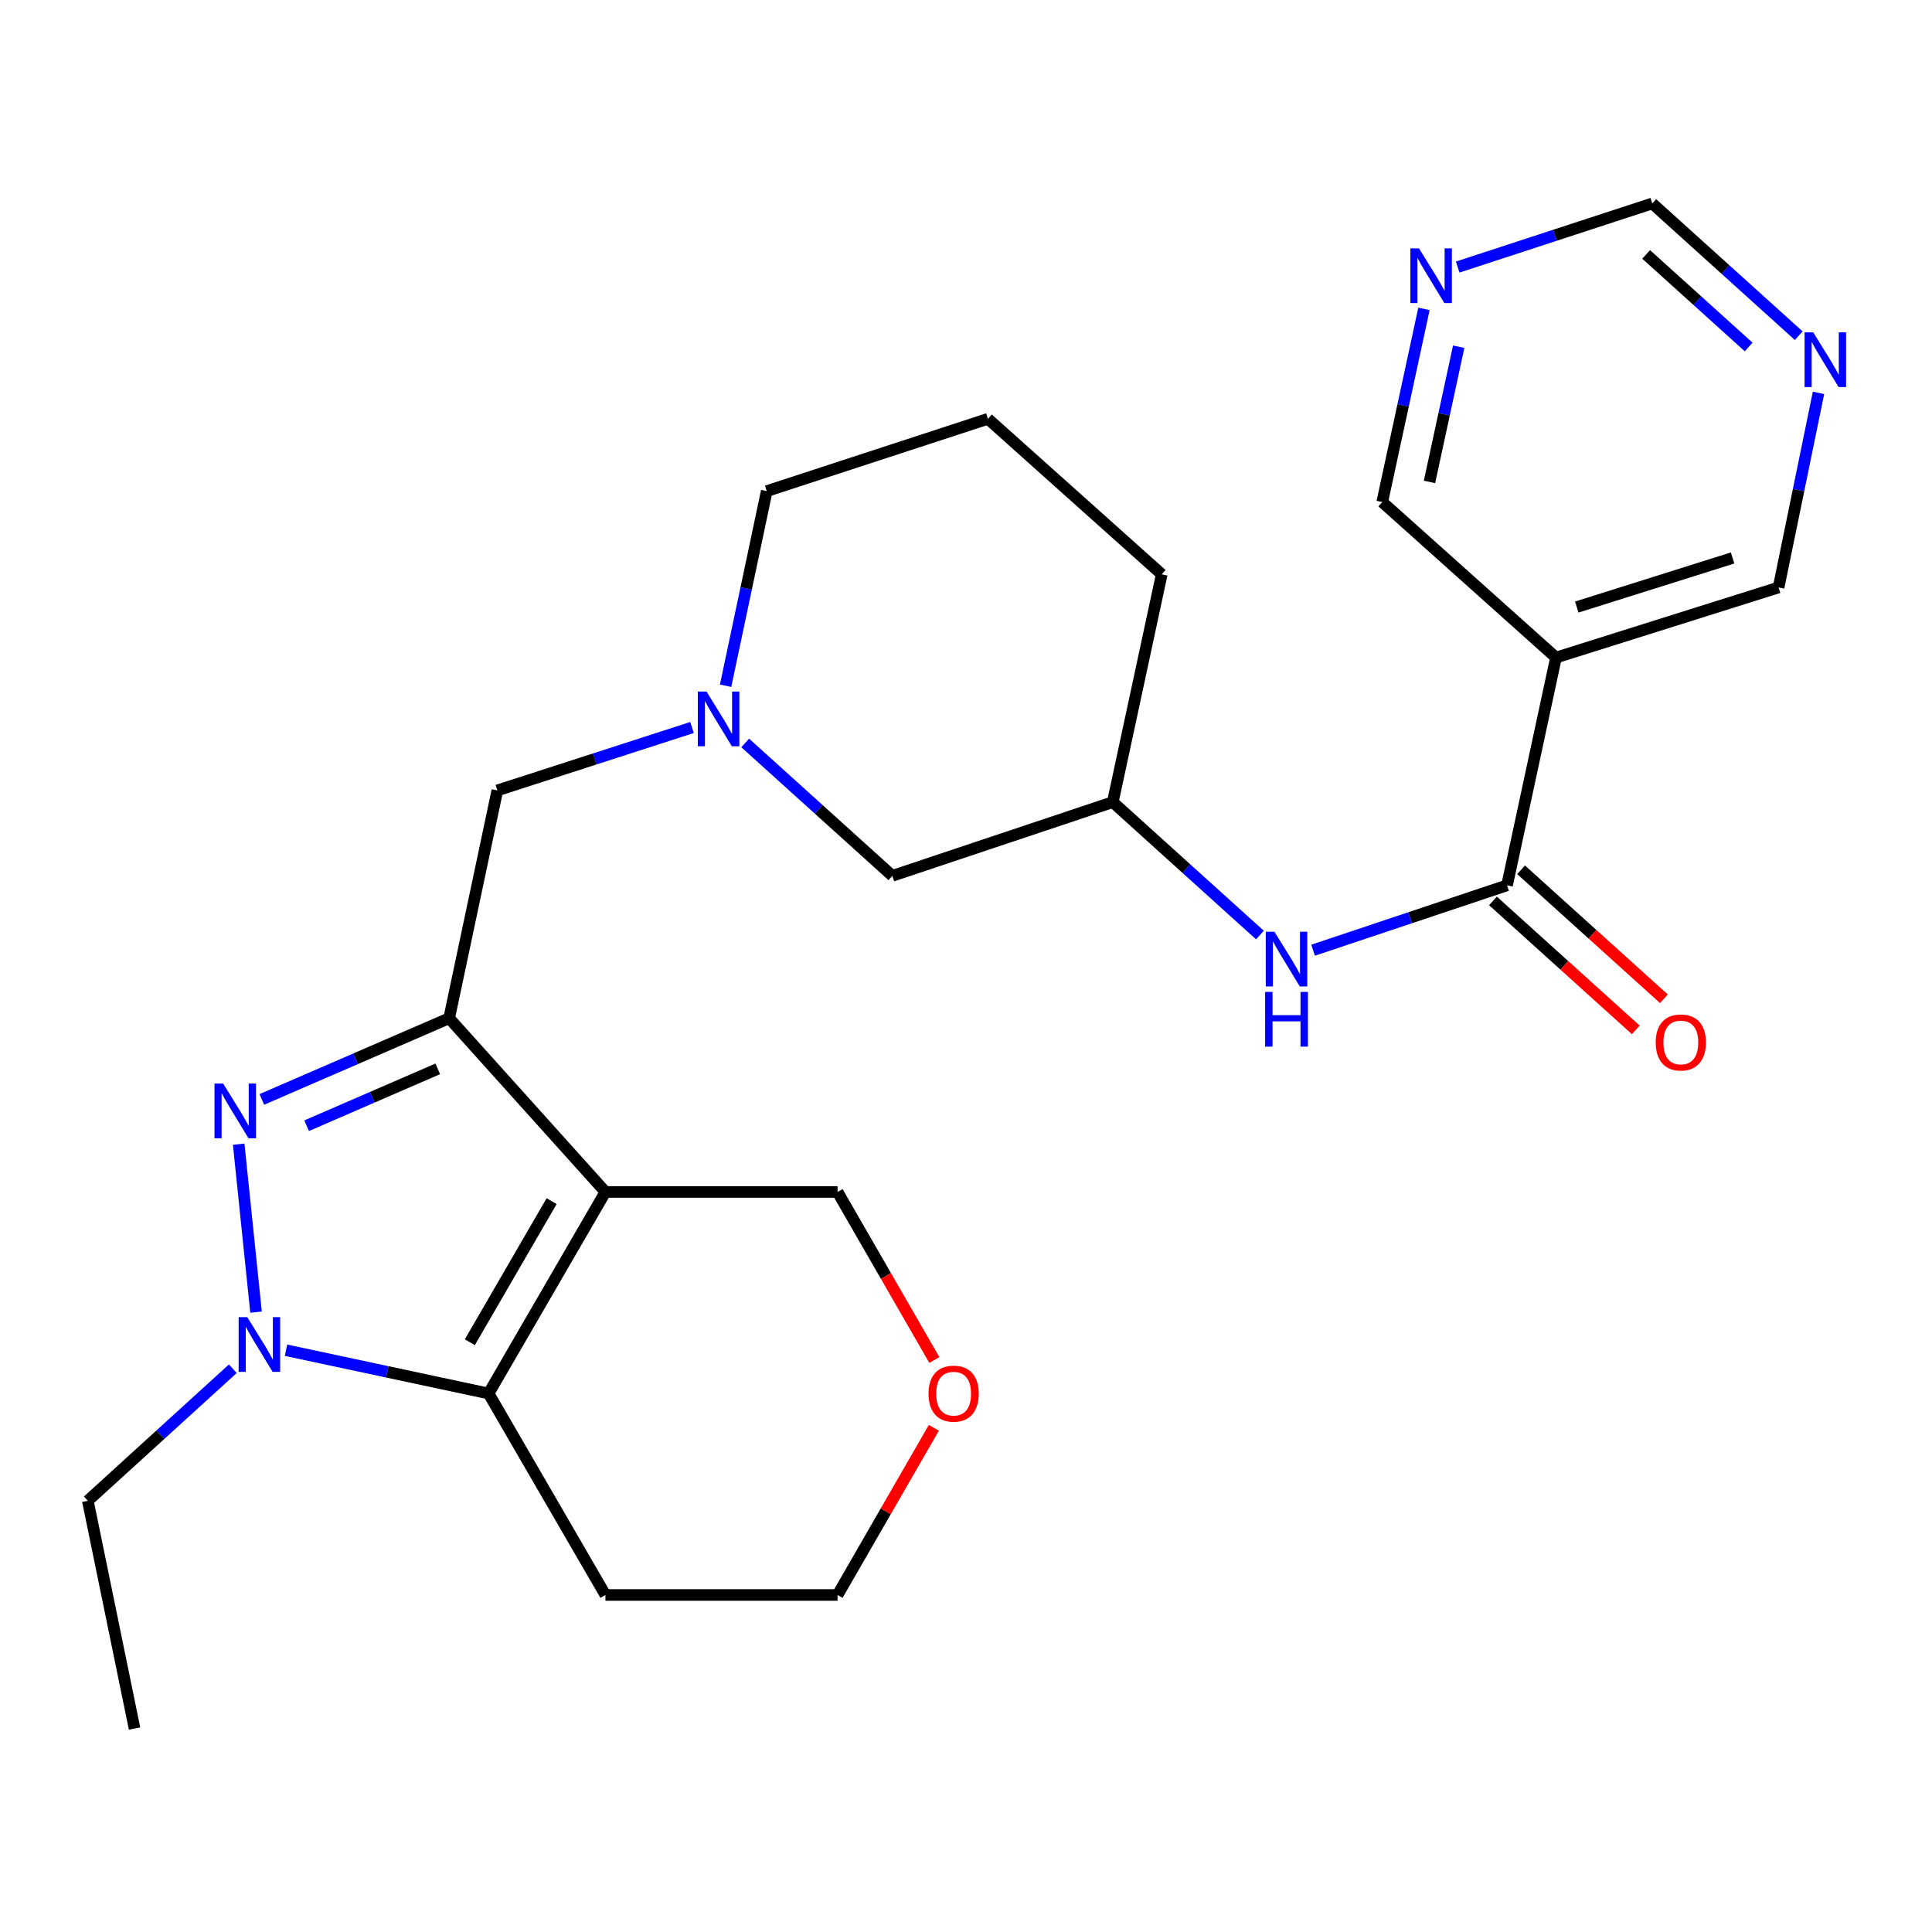 <?xml version='1.0' encoding='iso-8859-1'?>
<svg version='1.1' baseProfile='full'
              xmlns='http://www.w3.org/2000/svg'
                      xmlns:rdkit='http://www.rdkit.org/xml'
                      xmlns:xlink='http://www.w3.org/1999/xlink'
                  xml:space='preserve'
width='1000px' height='1000px' viewBox='0 0 1000 1000'>
<!-- END OF HEADER -->
<rect style='opacity:1.0;fill:#FFFFFF;stroke:none' width='1000' height='1000' x='0' y='0'> </rect>
<path class='bond-0' d='M 313.369,616.953 L 232.486,527.025' style='fill:none;fill-rule:evenodd;stroke:#000000;stroke-width:6px;stroke-linecap:butt;stroke-linejoin:miter;stroke-opacity:1' />
<path class='bond-3' d='M 313.369,616.953 L 252.891,721.269' style='fill:none;fill-rule:evenodd;stroke:#000000;stroke-width:6px;stroke-linecap:butt;stroke-linejoin:miter;stroke-opacity:1' />
<path class='bond-3' d='M 285.518,621.713 L 243.183,694.734' style='fill:none;fill-rule:evenodd;stroke:#000000;stroke-width:6px;stroke-linecap:butt;stroke-linejoin:miter;stroke-opacity:1' />
<path class='bond-14' d='M 313.369,616.953 L 433.519,616.953' style='fill:none;fill-rule:evenodd;stroke:#000000;stroke-width:6px;stroke-linecap:butt;stroke-linejoin:miter;stroke-opacity:1' />
<path class='bond-1' d='M 232.486,527.025 L 184.005,548.042' style='fill:none;fill-rule:evenodd;stroke:#000000;stroke-width:6px;stroke-linecap:butt;stroke-linejoin:miter;stroke-opacity:1' />
<path class='bond-1' d='M 184.005,548.042 L 135.524,569.059' style='fill:none;fill-rule:evenodd;stroke:#0000FF;stroke-width:6px;stroke-linecap:butt;stroke-linejoin:miter;stroke-opacity:1' />
<path class='bond-1' d='M 226.576,553.247 L 192.639,567.958' style='fill:none;fill-rule:evenodd;stroke:#000000;stroke-width:6px;stroke-linecap:butt;stroke-linejoin:miter;stroke-opacity:1' />
<path class='bond-1' d='M 192.639,567.958 L 158.702,582.67' style='fill:none;fill-rule:evenodd;stroke:#0000FF;stroke-width:6px;stroke-linecap:butt;stroke-linejoin:miter;stroke-opacity:1' />
<path class='bond-7' d='M 232.486,527.025 L 257.437,409.119' style='fill:none;fill-rule:evenodd;stroke:#000000;stroke-width:6px;stroke-linecap:butt;stroke-linejoin:miter;stroke-opacity:1' />
<path class='bond-26' d='M 123.545,592.221 L 132.529,679.165' style='fill:none;fill-rule:evenodd;stroke:#0000FF;stroke-width:6px;stroke-linecap:butt;stroke-linejoin:miter;stroke-opacity:1' />
<path class='bond-2' d='M 148.034,698.873 L 200.462,710.071' style='fill:none;fill-rule:evenodd;stroke:#0000FF;stroke-width:6px;stroke-linecap:butt;stroke-linejoin:miter;stroke-opacity:1' />
<path class='bond-2' d='M 200.462,710.071 L 252.891,721.269' style='fill:none;fill-rule:evenodd;stroke:#000000;stroke-width:6px;stroke-linecap:butt;stroke-linejoin:miter;stroke-opacity:1' />
<path class='bond-18' d='M 120.518,708.446 L 82.986,742.624' style='fill:none;fill-rule:evenodd;stroke:#0000FF;stroke-width:6px;stroke-linecap:butt;stroke-linejoin:miter;stroke-opacity:1' />
<path class='bond-18' d='M 82.986,742.624 L 45.455,776.803' style='fill:none;fill-rule:evenodd;stroke:#000000;stroke-width:6px;stroke-linecap:butt;stroke-linejoin:miter;stroke-opacity:1' />
<path class='bond-16' d='M 252.891,721.269 L 313.369,825.559' style='fill:none;fill-rule:evenodd;stroke:#000000;stroke-width:6px;stroke-linecap:butt;stroke-linejoin:miter;stroke-opacity:1' />
<path class='bond-4' d='M 780.038,458.25 L 729.846,475.035' style='fill:none;fill-rule:evenodd;stroke:#000000;stroke-width:6px;stroke-linecap:butt;stroke-linejoin:miter;stroke-opacity:1' />
<path class='bond-4' d='M 729.846,475.035 L 679.655,491.82' style='fill:none;fill-rule:evenodd;stroke:#0000FF;stroke-width:6px;stroke-linecap:butt;stroke-linejoin:miter;stroke-opacity:1' />
<path class='bond-6' d='M 780.038,458.25 L 805.375,340.356' style='fill:none;fill-rule:evenodd;stroke:#000000;stroke-width:6px;stroke-linecap:butt;stroke-linejoin:miter;stroke-opacity:1' />
<path class='bond-11' d='M 772.763,466.304 L 809.724,499.688' style='fill:none;fill-rule:evenodd;stroke:#000000;stroke-width:6px;stroke-linecap:butt;stroke-linejoin:miter;stroke-opacity:1' />
<path class='bond-11' d='M 809.724,499.688 L 846.684,533.071' style='fill:none;fill-rule:evenodd;stroke:#FF0000;stroke-width:6px;stroke-linecap:butt;stroke-linejoin:miter;stroke-opacity:1' />
<path class='bond-11' d='M 787.312,450.195 L 824.273,483.579' style='fill:none;fill-rule:evenodd;stroke:#000000;stroke-width:6px;stroke-linecap:butt;stroke-linejoin:miter;stroke-opacity:1' />
<path class='bond-11' d='M 824.273,483.579 L 861.234,516.962' style='fill:none;fill-rule:evenodd;stroke:#FF0000;stroke-width:6px;stroke-linecap:butt;stroke-linejoin:miter;stroke-opacity:1' />
<path class='bond-5' d='M 358.194,376.552 L 307.816,392.836' style='fill:none;fill-rule:evenodd;stroke:#0000FF;stroke-width:6px;stroke-linecap:butt;stroke-linejoin:miter;stroke-opacity:1' />
<path class='bond-5' d='M 307.816,392.836 L 257.437,409.119' style='fill:none;fill-rule:evenodd;stroke:#000000;stroke-width:6px;stroke-linecap:butt;stroke-linejoin:miter;stroke-opacity:1' />
<path class='bond-13' d='M 385.712,384.545 L 423.791,418.937' style='fill:none;fill-rule:evenodd;stroke:#0000FF;stroke-width:6px;stroke-linecap:butt;stroke-linejoin:miter;stroke-opacity:1' />
<path class='bond-13' d='M 423.791,418.937 L 461.871,453.33' style='fill:none;fill-rule:evenodd;stroke:#000000;stroke-width:6px;stroke-linecap:butt;stroke-linejoin:miter;stroke-opacity:1' />
<path class='bond-21' d='M 375.573,354.936 L 386.221,304.569' style='fill:none;fill-rule:evenodd;stroke:#0000FF;stroke-width:6px;stroke-linecap:butt;stroke-linejoin:miter;stroke-opacity:1' />
<path class='bond-21' d='M 386.221,304.569 L 396.87,254.202' style='fill:none;fill-rule:evenodd;stroke:#000000;stroke-width:6px;stroke-linecap:butt;stroke-linejoin:miter;stroke-opacity:1' />
<path class='bond-19' d='M 805.375,340.356 L 715.447,259.858' style='fill:none;fill-rule:evenodd;stroke:#000000;stroke-width:6px;stroke-linecap:butt;stroke-linejoin:miter;stroke-opacity:1' />
<path class='bond-20' d='M 805.375,340.356 L 920.591,304.069' style='fill:none;fill-rule:evenodd;stroke:#000000;stroke-width:6px;stroke-linecap:butt;stroke-linejoin:miter;stroke-opacity:1' />
<path class='bond-20' d='M 816.136,314.208 L 896.788,288.807' style='fill:none;fill-rule:evenodd;stroke:#000000;stroke-width:6px;stroke-linecap:butt;stroke-linejoin:miter;stroke-opacity:1' />
<path class='bond-8' d='M 652.136,483.978 L 614.057,449.576' style='fill:none;fill-rule:evenodd;stroke:#0000FF;stroke-width:6px;stroke-linecap:butt;stroke-linejoin:miter;stroke-opacity:1' />
<path class='bond-8' d='M 614.057,449.576 L 575.978,415.173' style='fill:none;fill-rule:evenodd;stroke:#000000;stroke-width:6px;stroke-linecap:butt;stroke-linejoin:miter;stroke-opacity:1' />
<path class='bond-9' d='M 737.042,159.88 L 726.244,209.869' style='fill:none;fill-rule:evenodd;stroke:#0000FF;stroke-width:6px;stroke-linecap:butt;stroke-linejoin:miter;stroke-opacity:1' />
<path class='bond-9' d='M 726.244,209.869 L 715.447,259.858' style='fill:none;fill-rule:evenodd;stroke:#000000;stroke-width:6px;stroke-linecap:butt;stroke-linejoin:miter;stroke-opacity:1' />
<path class='bond-9' d='M 755.02,179.46 L 747.462,214.452' style='fill:none;fill-rule:evenodd;stroke:#0000FF;stroke-width:6px;stroke-linecap:butt;stroke-linejoin:miter;stroke-opacity:1' />
<path class='bond-9' d='M 747.462,214.452 L 739.904,249.445' style='fill:none;fill-rule:evenodd;stroke:#000000;stroke-width:6px;stroke-linecap:butt;stroke-linejoin:miter;stroke-opacity:1' />
<path class='bond-29' d='M 754.498,138.229 L 804.857,121.766' style='fill:none;fill-rule:evenodd;stroke:#0000FF;stroke-width:6px;stroke-linecap:butt;stroke-linejoin:miter;stroke-opacity:1' />
<path class='bond-29' d='M 804.857,121.766 L 855.217,105.303' style='fill:none;fill-rule:evenodd;stroke:#000000;stroke-width:6px;stroke-linecap:butt;stroke-linejoin:miter;stroke-opacity:1' />
<path class='bond-10' d='M 941.26,203.343 L 930.926,253.706' style='fill:none;fill-rule:evenodd;stroke:#0000FF;stroke-width:6px;stroke-linecap:butt;stroke-linejoin:miter;stroke-opacity:1' />
<path class='bond-10' d='M 930.926,253.706 L 920.591,304.069' style='fill:none;fill-rule:evenodd;stroke:#000000;stroke-width:6px;stroke-linecap:butt;stroke-linejoin:miter;stroke-opacity:1' />
<path class='bond-15' d='M 931.026,173.753 L 893.121,139.528' style='fill:none;fill-rule:evenodd;stroke:#0000FF;stroke-width:6px;stroke-linecap:butt;stroke-linejoin:miter;stroke-opacity:1' />
<path class='bond-15' d='M 893.121,139.528 L 855.217,105.303' style='fill:none;fill-rule:evenodd;stroke:#000000;stroke-width:6px;stroke-linecap:butt;stroke-linejoin:miter;stroke-opacity:1' />
<path class='bond-15' d='M 905.107,179.597 L 878.574,155.64' style='fill:none;fill-rule:evenodd;stroke:#0000FF;stroke-width:6px;stroke-linecap:butt;stroke-linejoin:miter;stroke-opacity:1' />
<path class='bond-15' d='M 878.574,155.64 L 852.041,131.682' style='fill:none;fill-rule:evenodd;stroke:#000000;stroke-width:6px;stroke-linecap:butt;stroke-linejoin:miter;stroke-opacity:1' />
<path class='bond-12' d='M 575.978,415.173 L 461.871,453.33' style='fill:none;fill-rule:evenodd;stroke:#000000;stroke-width:6px;stroke-linecap:butt;stroke-linejoin:miter;stroke-opacity:1' />
<path class='bond-28' d='M 575.978,415.173 L 601.315,297.267' style='fill:none;fill-rule:evenodd;stroke:#000000;stroke-width:6px;stroke-linecap:butt;stroke-linejoin:miter;stroke-opacity:1' />
<path class='bond-17' d='M 433.519,616.953 L 458.568,660.446' style='fill:none;fill-rule:evenodd;stroke:#000000;stroke-width:6px;stroke-linecap:butt;stroke-linejoin:miter;stroke-opacity:1' />
<path class='bond-17' d='M 458.568,660.446 L 483.618,703.939' style='fill:none;fill-rule:evenodd;stroke:#FF0000;stroke-width:6px;stroke-linecap:butt;stroke-linejoin:miter;stroke-opacity:1' />
<path class='bond-27' d='M 313.369,825.559 L 433.519,825.559' style='fill:none;fill-rule:evenodd;stroke:#000000;stroke-width:6px;stroke-linecap:butt;stroke-linejoin:miter;stroke-opacity:1' />
<path class='bond-22' d='M 483.363,739.037 L 458.441,782.298' style='fill:none;fill-rule:evenodd;stroke:#FF0000;stroke-width:6px;stroke-linecap:butt;stroke-linejoin:miter;stroke-opacity:1' />
<path class='bond-22' d='M 458.441,782.298 L 433.519,825.559' style='fill:none;fill-rule:evenodd;stroke:#000000;stroke-width:6px;stroke-linecap:butt;stroke-linejoin:miter;stroke-opacity:1' />
<path class='bond-25' d='M 45.455,776.803 L 69.646,894.697' style='fill:none;fill-rule:evenodd;stroke:#000000;stroke-width:6px;stroke-linecap:butt;stroke-linejoin:miter;stroke-opacity:1' />
<path class='bond-23' d='M 396.87,254.202 L 511.363,216.782' style='fill:none;fill-rule:evenodd;stroke:#000000;stroke-width:6px;stroke-linecap:butt;stroke-linejoin:miter;stroke-opacity:1' />
<path class='bond-24' d='M 511.363,216.782 L 601.315,297.267' style='fill:none;fill-rule:evenodd;stroke:#000000;stroke-width:6px;stroke-linecap:butt;stroke-linejoin:miter;stroke-opacity:1' />
<path  class='atom-2' d='M 115.507 560.862
L 124.787 575.862
Q 125.707 577.342, 127.187 580.022
Q 128.667 582.702, 128.747 582.862
L 128.747 560.862
L 132.507 560.862
L 132.507 589.182
L 128.627 589.182
L 118.667 572.782
Q 117.507 570.862, 116.267 568.662
Q 115.067 566.462, 114.707 565.782
L 114.707 589.182
L 111.027 589.182
L 111.027 560.862
L 115.507 560.862
' fill='#0000FF'/>
<path  class='atom-3' d='M 128.001 681.771
L 137.281 696.771
Q 138.201 698.251, 139.681 700.931
Q 141.161 703.611, 141.241 703.771
L 141.241 681.771
L 145.001 681.771
L 145.001 710.091
L 141.121 710.091
L 131.161 693.691
Q 130.001 691.771, 128.761 689.571
Q 127.561 687.371, 127.201 686.691
L 127.201 710.091
L 123.521 710.091
L 123.521 681.771
L 128.001 681.771
' fill='#0000FF'/>
<path  class='atom-6' d='M 365.683 357.949
L 374.963 372.949
Q 375.883 374.429, 377.363 377.109
Q 378.843 379.789, 378.923 379.949
L 378.923 357.949
L 382.683 357.949
L 382.683 386.269
L 378.803 386.269
L 368.843 369.869
Q 367.683 367.949, 366.443 365.749
Q 365.243 363.549, 364.883 362.869
L 364.883 386.269
L 361.203 386.269
L 361.203 357.949
L 365.683 357.949
' fill='#0000FF'/>
<path  class='atom-9' d='M 659.646 482.258
L 668.926 497.258
Q 669.846 498.738, 671.326 501.418
Q 672.806 504.098, 672.886 504.258
L 672.886 482.258
L 676.646 482.258
L 676.646 510.578
L 672.766 510.578
L 662.806 494.178
Q 661.646 492.258, 660.406 490.058
Q 659.206 487.858, 658.846 487.178
L 658.846 510.578
L 655.166 510.578
L 655.166 482.258
L 659.646 482.258
' fill='#0000FF'/>
<path  class='atom-9' d='M 654.826 513.41
L 658.666 513.41
L 658.666 525.45
L 673.146 525.45
L 673.146 513.41
L 676.986 513.41
L 676.986 541.73
L 673.146 541.73
L 673.146 528.65
L 658.666 528.65
L 658.666 541.73
L 654.826 541.73
L 654.826 513.41
' fill='#0000FF'/>
<path  class='atom-10' d='M 734.488 128.564
L 743.768 143.564
Q 744.688 145.044, 746.168 147.724
Q 747.648 150.404, 747.728 150.564
L 747.728 128.564
L 751.488 128.564
L 751.488 156.884
L 747.608 156.884
L 737.648 140.484
Q 736.488 138.564, 735.248 136.364
Q 734.048 134.164, 733.688 133.484
L 733.688 156.884
L 730.008 156.884
L 730.008 128.564
L 734.488 128.564
' fill='#0000FF'/>
<path  class='atom-11' d='M 938.523 172.015
L 947.803 187.015
Q 948.723 188.495, 950.203 191.175
Q 951.683 193.855, 951.763 194.015
L 951.763 172.015
L 955.523 172.015
L 955.523 200.335
L 951.643 200.335
L 941.683 183.935
Q 940.523 182.015, 939.283 179.815
Q 938.083 177.615, 937.723 176.935
L 937.723 200.335
L 934.043 200.335
L 934.043 172.015
L 938.523 172.015
' fill='#0000FF'/>
<path  class='atom-12' d='M 856.99 539.575
Q 856.99 532.775, 860.35 528.975
Q 863.71 525.175, 869.99 525.175
Q 876.27 525.175, 879.63 528.975
Q 882.99 532.775, 882.99 539.575
Q 882.99 546.455, 879.59 550.375
Q 876.19 554.255, 869.99 554.255
Q 863.75 554.255, 860.35 550.375
Q 856.99 546.495, 856.99 539.575
M 869.99 551.055
Q 874.31 551.055, 876.63 548.175
Q 878.99 545.255, 878.99 539.575
Q 878.99 534.015, 876.63 531.215
Q 874.31 528.375, 869.99 528.375
Q 865.67 528.375, 863.31 531.175
Q 860.99 533.975, 860.99 539.575
Q 860.99 545.295, 863.31 548.175
Q 865.67 551.055, 869.99 551.055
' fill='#FF0000'/>
<path  class='atom-18' d='M 480.599 721.349
Q 480.599 714.549, 483.959 710.749
Q 487.319 706.949, 493.599 706.949
Q 499.879 706.949, 503.239 710.749
Q 506.599 714.549, 506.599 721.349
Q 506.599 728.229, 503.199 732.149
Q 499.799 736.029, 493.599 736.029
Q 487.359 736.029, 483.959 732.149
Q 480.599 728.269, 480.599 721.349
M 493.599 732.829
Q 497.919 732.829, 500.239 729.949
Q 502.599 727.029, 502.599 721.349
Q 502.599 715.789, 500.239 712.989
Q 497.919 710.149, 493.599 710.149
Q 489.279 710.149, 486.919 712.949
Q 484.599 715.749, 484.599 721.349
Q 484.599 727.069, 486.919 729.949
Q 489.279 732.829, 493.599 732.829
' fill='#FF0000'/>
</svg>
